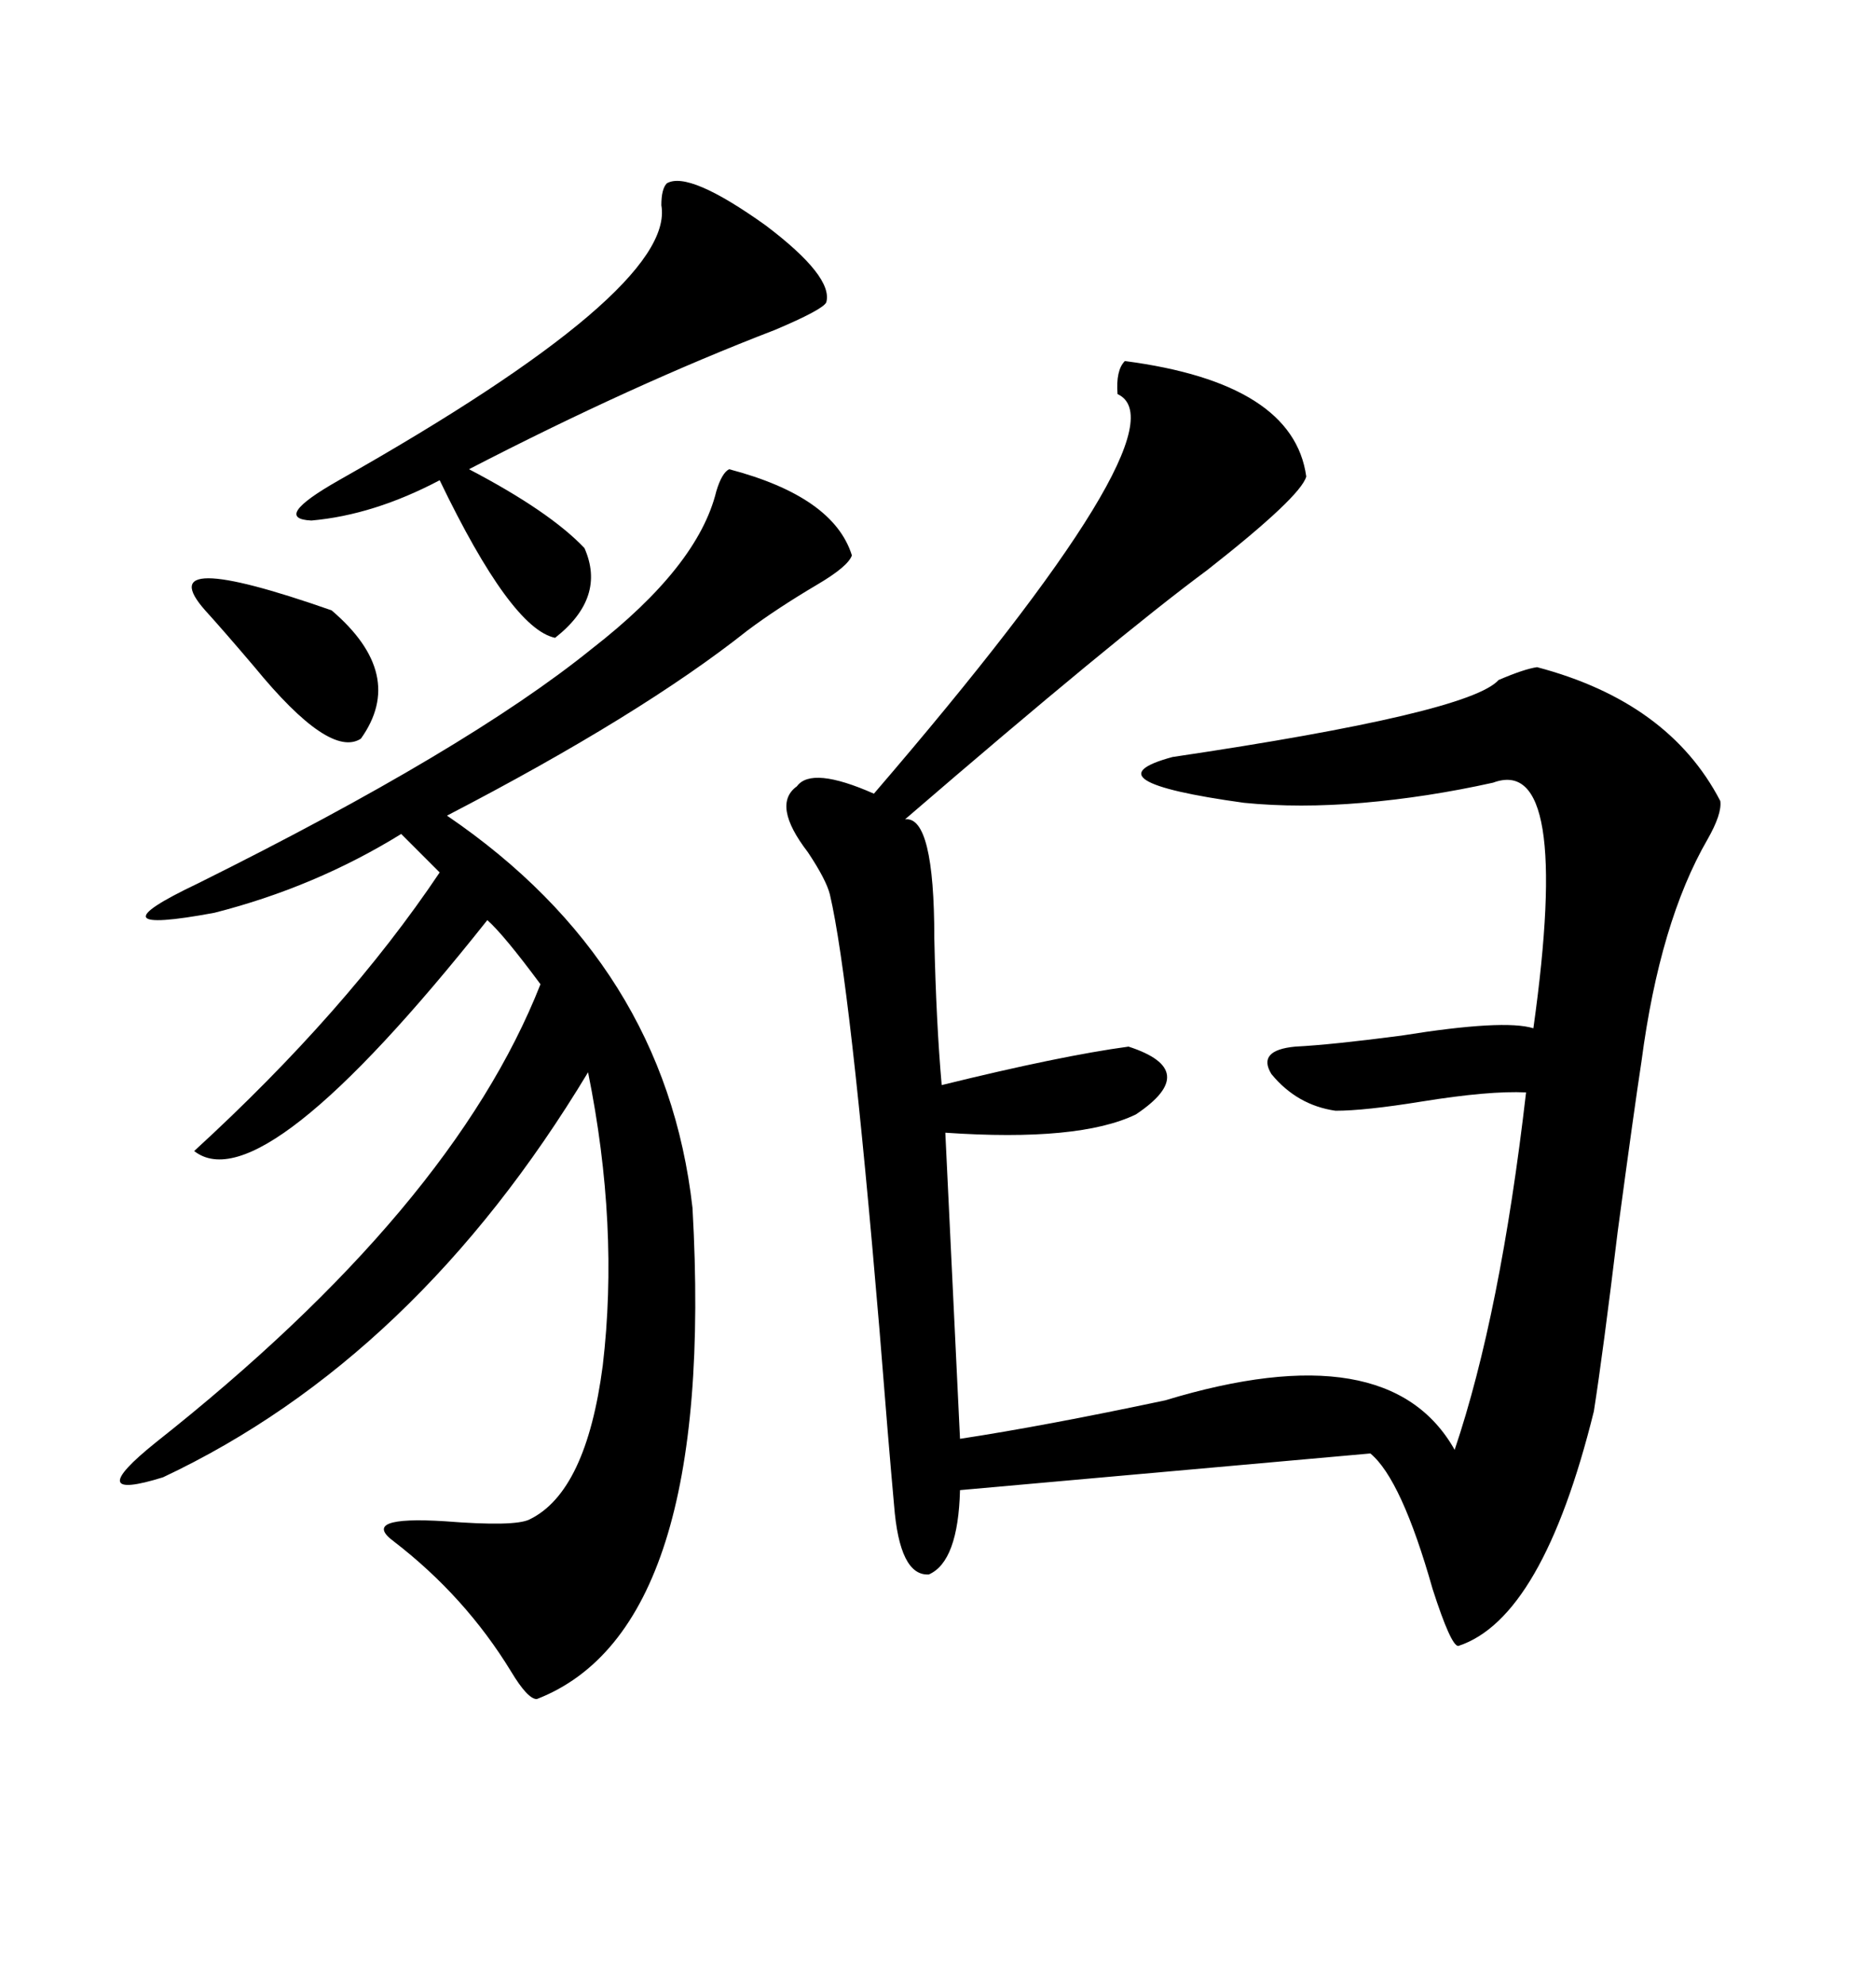 <svg xmlns="http://www.w3.org/2000/svg" xmlns:xlink="http://www.w3.org/1999/xlink" width="300" height="317.285"><path d="M179.88 57.71L179.88 57.71Q206.84 61.23 208.89 76.17L208.89 76.17Q208.01 79.39 193.07 91.11L193.07 91.11Q178.42 101.95 144.73 130.96L144.73 130.96Q149.41 130.37 149.41 150L149.41 150Q149.71 163.48 150.59 173.44L150.59 173.44Q169.63 168.75 180.47 167.29L180.47 167.29Q192.19 171.09 181.64 178.13L181.64 178.13Q172.56 182.52 151.17 181.05L151.17 181.05L153.52 229.98Q166.99 227.93 186.33 223.83L186.33 223.83Q222.07 212.99 232.62 231.74L232.62 231.74Q239.94 210.06 244.04 174.61L244.04 174.61Q238.18 174.32 227.34 176.07L227.34 176.07Q218.26 177.54 213.57 177.54L213.57 177.54Q207.42 176.66 203.32 171.68L203.32 171.68Q200.98 167.87 207.13 167.29L207.13 167.29Q212.99 166.99 224.12 165.53L224.12 165.53Q240.53 162.89 245.21 164.36L245.21 164.36Q251.37 120.41 238.77 125.10L238.77 125.10Q228.22 127.44 217.97 128.32L217.97 128.32Q207.71 129.20 198.93 128.32L198.93 128.32Q173.44 124.80 187.50 121.00L187.50 121.00Q234.96 113.96 239.65 108.69L239.65 108.69Q243.75 106.93 245.80 106.64L245.80 106.64Q266.89 112.21 275.10 128.03L275.10 128.03Q275.39 130.08 273.05 134.18L273.05 134.18Q265.43 147.36 262.50 169.63L262.50 169.63Q261.33 177.25 258.69 196.88L258.69 196.88Q256.35 216.21 254.88 225.59L254.88 225.59Q246.68 258.69 233.20 263.09L233.20 263.09Q232.03 263.09 229.10 254.00L229.10 254.00Q224.12 236.43 219.14 232.32L219.14 232.32L153.52 238.18Q153.22 249.61 148.54 251.66L148.54 251.66Q143.85 251.95 142.97 240.53L142.97 240.53Q142.09 230.86 140.63 212.40L140.63 212.40Q135.94 156.74 132.71 142.97L132.71 142.97Q132.13 140.63 129.20 136.23L129.20 136.23Q123.34 128.61 127.44 125.68L127.44 125.68Q129.79 122.46 139.75 126.86L139.75 126.86Q190.14 68.26 178.71 62.99L178.71 62.99Q178.42 59.18 179.88 57.71ZM116.60 75L116.60 75Q133.30 79.39 136.23 88.77L136.23 88.77Q135.64 90.53 130.66 93.46L130.66 93.46Q124.22 97.27 119.53 100.78L119.53 100.78Q102.54 114.26 71.48 130.37L71.48 130.37Q106.35 154.10 110.74 193.07L110.74 193.07Q114.55 260.45 85.84 271.58L85.84 271.58Q84.38 271.58 81.74 267.19L81.74 267.19Q74.41 255.18 62.99 246.39L62.99 246.39Q57.42 242.29 71.19 243.16L71.19 243.16Q82.32 244.04 84.67 242.87L84.67 242.87Q93.75 238.48 96.39 218.26L96.39 218.26Q99.02 196.00 94.04 171.39L94.04 171.39Q66.50 217.09 26.07 236.13L26.07 236.13Q12.89 240.23 24.90 230.57L24.90 230.57Q72.36 193.07 86.43 157.32L86.43 157.32Q80.57 149.41 77.93 147.07L77.93 147.07Q41.89 192.48 31.05 183.98L31.05 183.98Q55.37 161.72 70.31 139.45L70.31 139.45L64.16 133.30Q50.39 141.80 34.28 145.90L34.28 145.90Q13.77 149.71 31.64 141.21L31.64 141.21Q74.71 119.82 94.63 103.71L94.63 103.71Q111.62 90.53 114.55 78.52L114.55 78.52Q115.43 75.59 116.60 75ZM106.64 29.30L106.64 29.30Q110.16 27.25 122.46 36.04L122.46 36.04Q133.30 44.24 132.13 48.34L132.13 48.34Q131.54 49.51 123.93 52.73L123.93 52.73Q101.07 61.52 75 75L75 75Q87.89 81.74 93.46 87.60L93.46 87.60Q96.97 95.51 88.77 101.95L88.77 101.95Q81.74 100.49 70.31 76.76L70.31 76.76Q59.77 82.32 49.80 83.20L49.80 83.20Q43.36 82.91 54.20 76.76L54.20 76.76Q108.11 46.29 105.76 32.81L105.76 32.81Q105.76 30.18 106.64 29.30ZM32.81 97.56L32.81 97.56Q23.73 87.30 53.03 97.56L53.03 97.56Q65.04 107.81 57.71 118.07L57.71 118.07Q52.73 121.29 40.72 106.64L40.72 106.64Q35.74 100.78 32.81 97.56Z"/></svg>